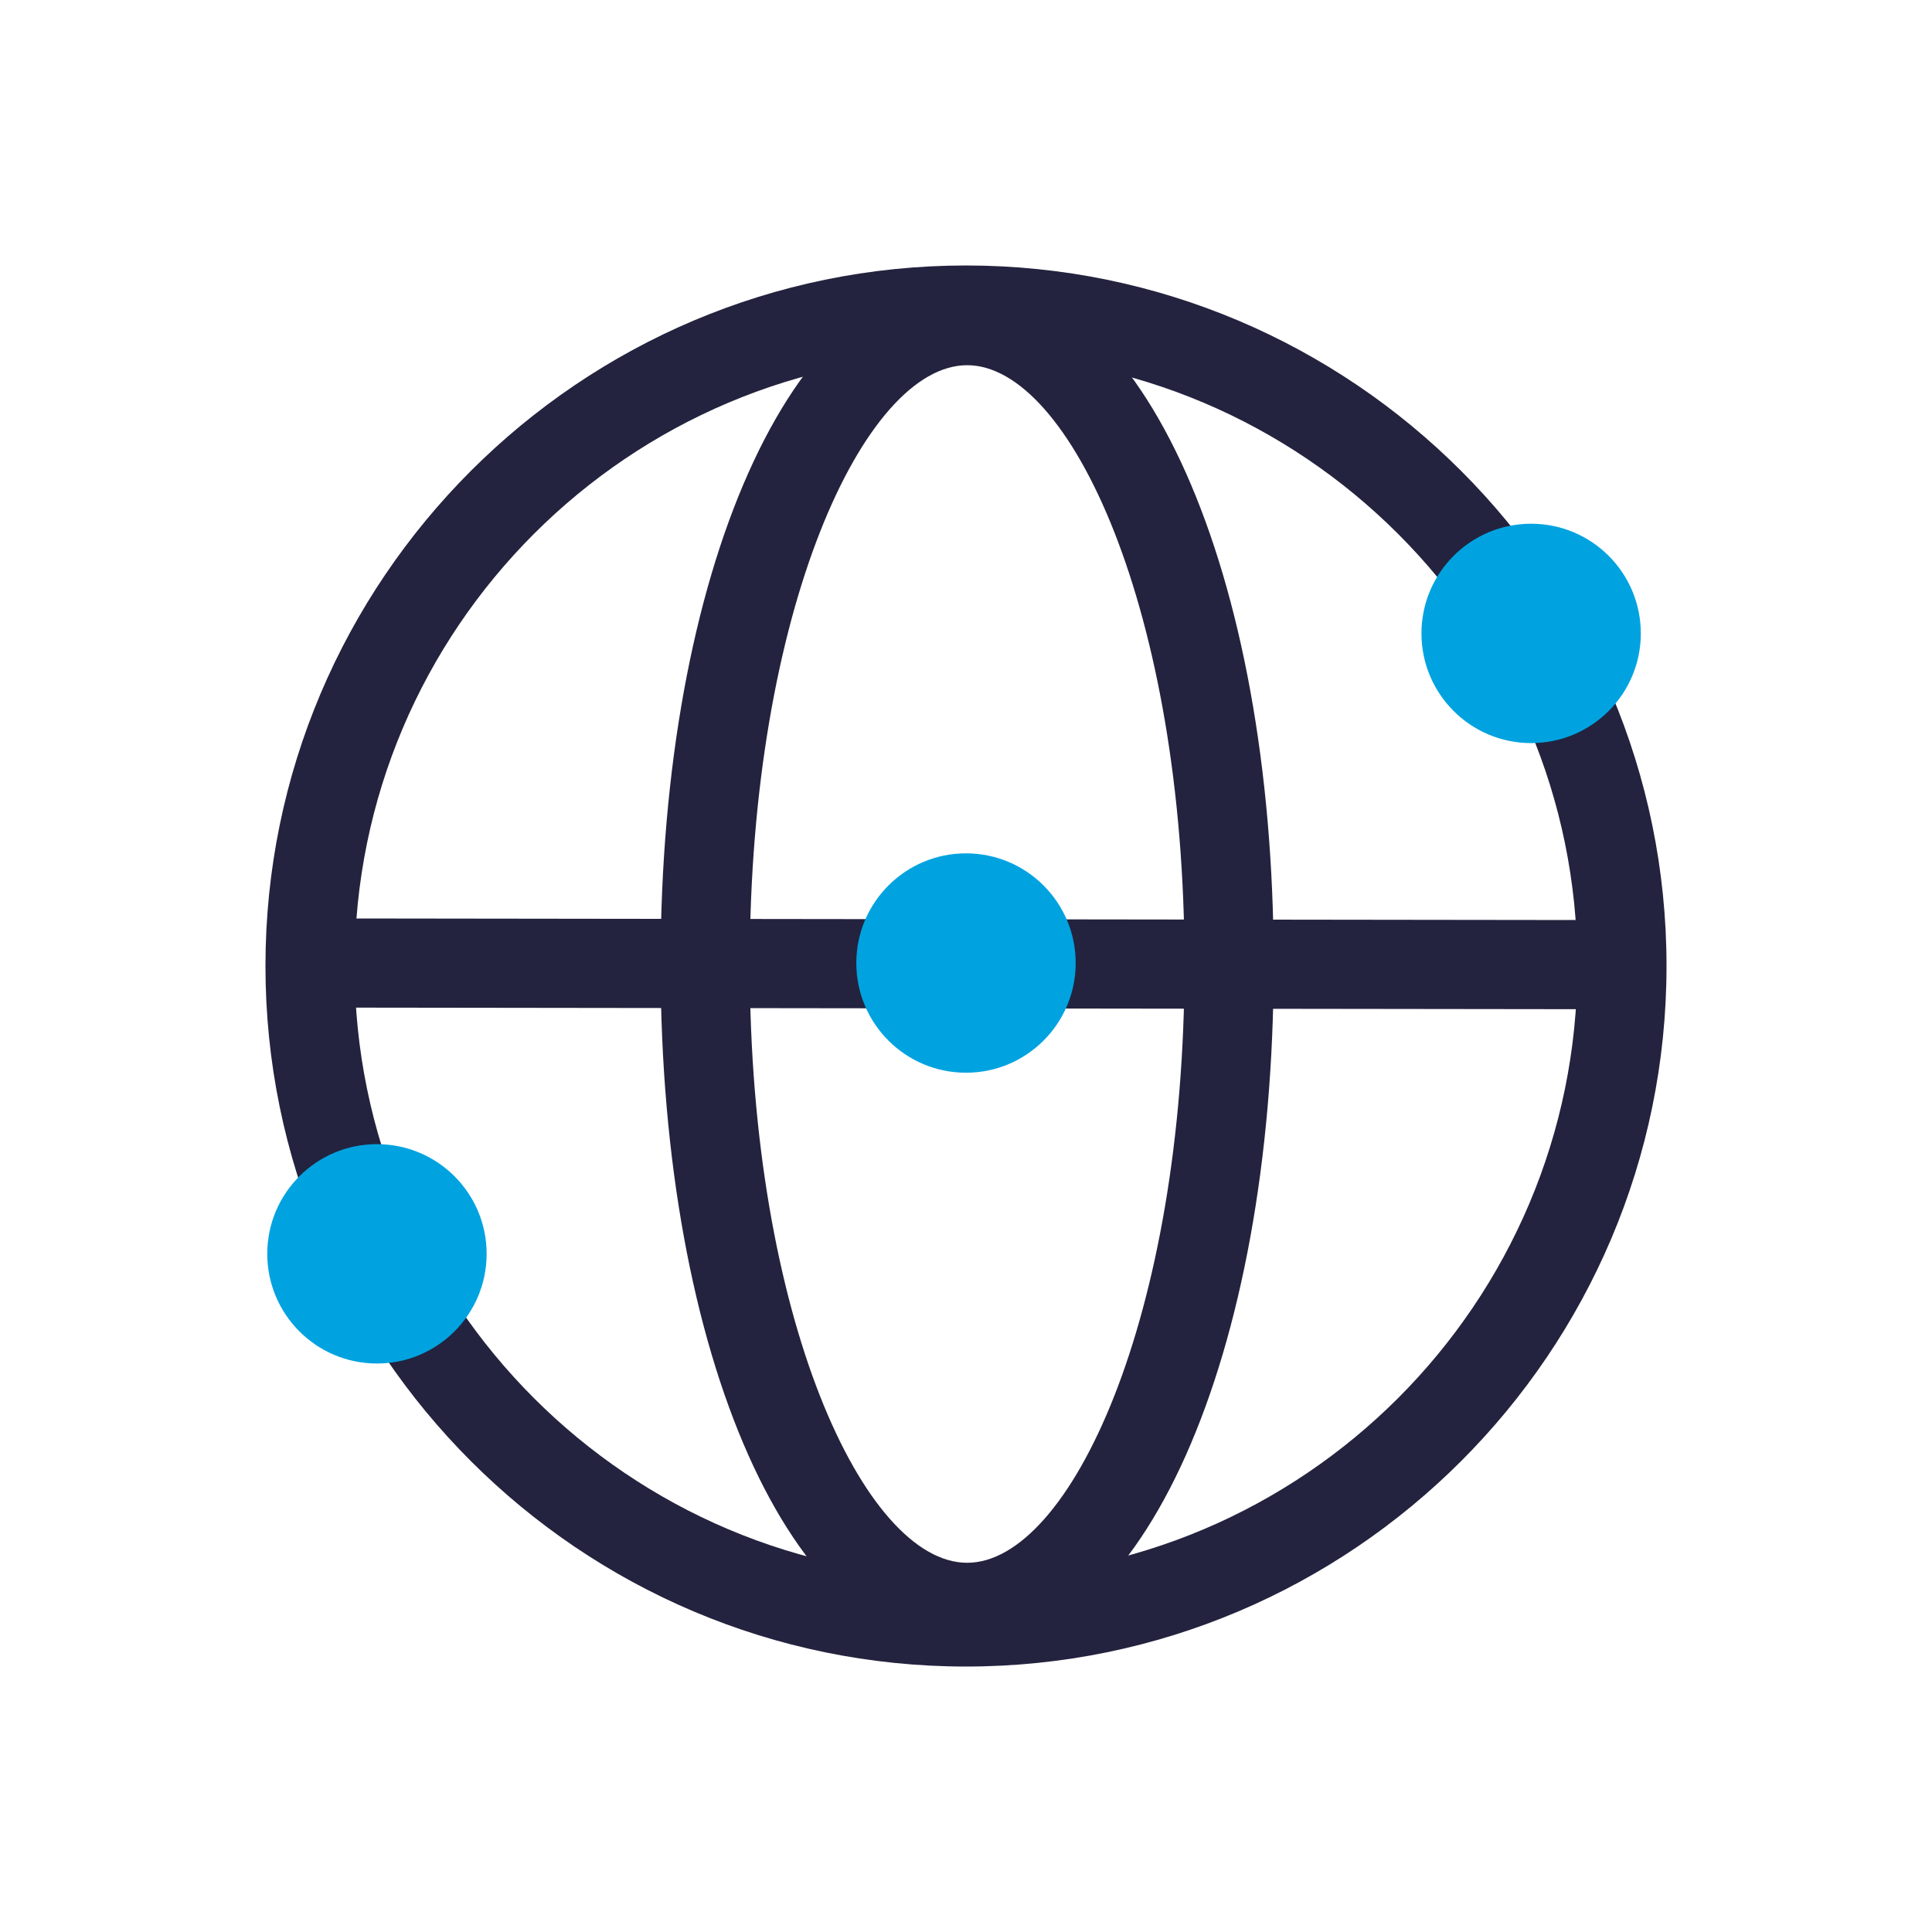 <svg width="110" height="110" viewBox="0 0 110 110" fill="none" xmlns="http://www.w3.org/2000/svg">
<g clip-path="url(#clip0_3336_5633)">
<path d="M55.065 94.055C45.115 94.055 37.611 77.216 37.611 54.886C37.611 32.555 45.115 15.716 55.065 15.716C65.014 15.716 72.518 32.555 72.518 54.886C72.518 77.216 65.015 94.055 55.065 94.055ZM55.065 20.793C49.211 20.793 42.688 34.795 42.688 54.886C42.688 74.977 49.211 88.978 55.065 88.978C60.918 88.978 67.441 74.977 67.441 54.886C67.441 34.795 60.919 20.793 55.065 20.793Z" fill="#23233F"/>
<path d="M91.367 57.461H91.363L19.385 57.369C17.983 57.367 16.848 56.23 16.85 54.828C16.851 53.427 17.987 52.293 19.388 52.293H19.391L91.37 52.384C92.772 52.386 93.907 53.524 93.905 54.926C93.903 56.326 92.767 57.461 91.367 57.461Z" fill="#23233F"/>
<path d="M55 94.886C33.007 94.886 15.114 76.993 15.114 55C15.114 33.007 33.007 15.115 55 15.115C76.993 15.115 94.885 33.007 94.885 55C94.885 76.993 76.993 94.886 55 94.886ZM55 20.192C35.806 20.192 20.191 35.807 20.191 55C20.191 74.193 35.806 89.809 55 89.809C74.193 89.809 89.808 74.194 89.808 55C89.808 35.806 74.193 20.192 55 20.192Z" fill="#23233F"/>
<path d="M21.462 77.633C24.911 77.633 27.707 74.837 27.707 71.388C27.707 67.939 24.911 65.143 21.462 65.143C18.013 65.143 15.217 67.939 15.217 71.388C15.217 74.837 18.013 77.633 21.462 77.633Z" fill="#00A3E0"/>
<path d="M55 61.076C58.449 61.076 61.245 58.28 61.245 54.831C61.245 51.382 58.449 48.586 55 48.586C51.551 48.586 48.755 51.382 48.755 54.831C48.755 58.28 51.551 61.076 55 61.076Z" fill="#00A3E0"/>
<path d="M87.177 42.309C90.626 42.309 93.421 39.513 93.421 36.064C93.421 32.615 90.626 29.819 87.177 29.819C83.728 29.819 80.932 32.615 80.932 36.064C80.932 39.513 83.728 42.309 87.177 42.309Z" fill="#00A3E0"/>
</g>
<defs>
<clipPath id="clip0_3336_5633">
<rect width="110" height="110" fill="white"/>
</clipPath>
</defs>
</svg>
